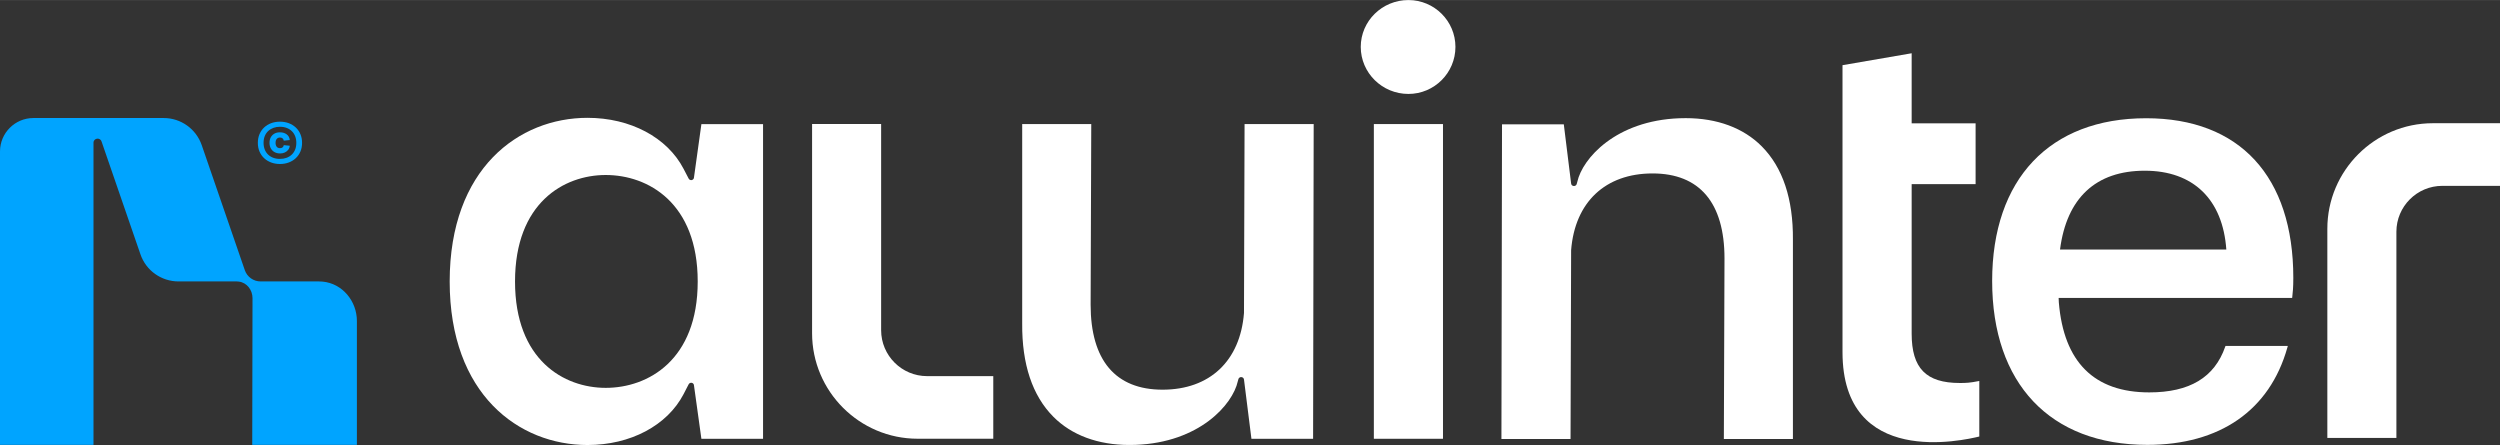 <?xml version="1.0" encoding="UTF-8"?>
<!-- Creator: CorelDRAW -->
<svg xmlns="http://www.w3.org/2000/svg" xmlns:xlink="http://www.w3.org/1999/xlink" xmlns:xodm="http://www.corel.com/coreldraw/odm/2003" xml:space="preserve" width="6235px" height="1110px" version="1.1" style="shape-rendering:geometricPrecision; text-rendering:geometricPrecision; image-rendering:optimizeQuality; fill-rule:evenodd; clip-rule:evenodd" viewBox="0 0 6614.46 1177.3">
 <rect x="0" y="0" width="6614.46" height="1177.3" fill="#333333" stroke="none"/>
 <defs>
  <style type="text/css">
   <![CDATA[
    .fil1 {fill:#00A4FF;fill-rule:nonzero}
    .fil0 {fill:white;fill-rule:nonzero}
   ]]>
  </style>
 </defs>
 <g id="Camada_x0020_1">
  <path class="fil0" d="M1602.6 1026.05c-110.76,0 -239.95,-73.67 -239.95,-281.38 0,-207.95 129.19,-281.78 239.95,-281.78 112.26,0 243.39,73.83 243.39,281.78 0,207.71 -131.13,281.38 -243.39,281.38zm253.15 -697.73l-19.57 140.64c0,3.45 -2.3,6.44 -5.67,7.25 -0.59,0.16 -1.2,0.24 -1.78,0.24 -2.79,0 -5.3,-1.49 -6.68,-4.04l-13.52 -25.97c-43.37,-83.13 -140.73,-134.81 -254.08,-134.81 -181.47,0 -364.68,133.93 -364.68,433.04 0,298.87 183.21,432.63 364.68,432.63 113.43,0 210.79,-51.51 254.08,-134.49l13.52 -26.2c1.38,-2.51 3.89,-4.01 6.68,-4.01 0.58,0 1.19,0.04 1.78,0.12 3.37,0.85 5.67,3.89 5.67,7.33l19.57 140.89 163.12 0 0 -832.62 -163.12 0z"></path>
  <path class="fil0" d="M3475.71 328.18l-1.54 832.58 -163.16 0 -19.56 -155.71c0,-4.25 -3.36,-7.5 -7.49,-7.5l-0.29 0c-3.35,0 -6.31,2.28 -7.16,5.51l-1.59 5.8c-13.52,61.27 -101.36,161.78 -270.24,168.02 -5.5,0.12 -11.01,0.28 -16.63,0.28 -83.02,0 -152.65,-25.84 -201.19,-74.72 -55.5,-55.88 -83.2,-139.06 -82.34,-246.9l0 -527.36 182.73 0 -1.7 477.66c0,147.25 65.76,225.05 190.29,225.05 124.81,0 205.44,-75.81 215.49,-202.89l1.53 -499.82 182.85 0z"></path>
  <path class="fil0" d="M3972.46 1161.44l1.55 -832.6 163.48 0 19.24 155.71c0,4.26 3.36,7.5 7.48,7.5l0.29 0c3.36,0 6.32,-2.27 7.17,-5.51l1.58 -5.79c13.52,-61.27 101.36,-161.79 270.24,-168.02 5.51,-0.13 11.02,-0.29 16.64,-0.29 83.02,0 152.64,25.84 201.19,74.72 55.49,55.88 83.19,139.06 82.34,246.92l0 527.36 -182.72 0 1.69 -477.68c0,-147.25 -65.76,-225.03 -190.29,-225.03 -124.82,0 -205.45,75.81 -215.5,202.89l-1.54 499.82 -182.84 0z"></path>
  <path class="fil0" d="M3726.37 0c-69.54,0 -126.12,55.61 -126.12,123.97 0,68.64 56.58,124.45 126.12,124.45 68.56,0 124.4,-55.81 124.4,-124.45 0,-68.36 -55.84,-123.97 -124.4,-123.97z"></path>
  <polygon class="fil0" points="3634.92,1160.76 3817.82,1160.76 3817.82,328.13 3634.92,328.13 "></polygon>
  <path class="fil0" d="M5236.81 1007.83l0 146.96c-42.09,10.21 -361.93,83.74 -361.93,-223.22l0 -759.25 182.96 -31.55 0 185.48 169.17 0 0 160.82 -169.17 0 0 395.62c0,91.45 38.08,130.48 127.37,130.48 15.79,0 25.68,-0.16 51.6,-5.34z"></path>
  <path class="fil0" d="M2628 995.02l0 165.64 -200.1 0c-153.96,0 -279.31,-125.27 -279.31,-279.33l0 -553.31 182.69 0 0 545.43c0,67.06 54.51,121.57 121.61,121.57l175.11 0z"></path>
  <path class="fil0" d="M6614.46 325.87l0 165.72 -152.63 0c-66.98,0 -121.49,54.51 -121.49,121.49l0 545.42 -182.69 0 0 -553.35c0,-153.93 125.26,-279.28 279.24,-279.28l177.57 0z"></path>
  <path class="fil0" d="M5674.65 451.54c128.41,0 206.42,75.98 215.73,208.57l-440.01 0c17.53,-136.4 94.8,-208.57 224.28,-208.57zm3.48 -138.82c-255.05,0 -407.32,160.97 -407.32,430.57 0,271.49 153.48,433.61 410.56,433.61 192.04,0 323.57,-91.37 370.43,-257.25l1.25 -4.45 -164.9 0 -0.85 2.35c-28.39,81.12 -94.12,120.52 -200.9,120.52 -145.63,0 -226.11,-80.11 -239.18,-238 0,-0.05 -0.66,-10.89 -0.53,-11.95l617.83 0 0.36 -3.08c1.34,-10.7 2.72,-25.02 2.72,-50.01 0,-268.38 -141.95,-422.31 -389.47,-422.31z"></path>
  <path class="fil1" d="M944.28 849.49l0 327.34 -276.92 0 0.73 -388.25c0,-21.39 -14.82,-41.06 -36.08,-43.66 -1.71,-0.28 -3.57,-0.45 -5.48,-0.45l-154.25 0c-45.51,0 -85.89,-28.71 -100.67,-71.67l-102.99 -298.75c-4.05,-11.63 -21.26,-8.75 -21.26,3.44l0 799.34 -247.36 0 0 -776.21c0,-48.85 39.65,-88.49 88.48,-88.49l344.6 0c45.52,0 85.9,28.87 100.68,71.84l114.03 330.95c6.2,17.65 22.85,29.55 41.69,29.55l154.25 0c3.32,0 6.47,0.17 9.63,0.45 52.56,4.74 91.08,51.84 90.92,104.57z"></path>
  <path class="fil1" d="M741.34 405.88c-5.75,0 -10.73,-1.17 -14.99,-3.52 -4.25,-2.34 -7.53,-5.67 -9.84,-9.92 -2.31,-4.21 -3.44,-9.15 -3.44,-14.7 0,-5.58 1.13,-10.45 3.39,-14.62 2.28,-4.13 5.48,-7.37 9.57,-9.67 4.13,-2.31 8.87,-3.49 14.29,-3.49 7.54,0 13.69,1.87 18.42,5.55 4.79,3.69 7.42,8.62 7.9,14.9l-15.78 1.67c-0.45,-2.56 -1.51,-4.63 -3.21,-6.12 -1.74,-1.51 -4,-2.23 -6.84,-2.23 -3.41,0 -6.24,1.17 -8.42,3.53 -2.2,2.34 -3.29,5.99 -3.29,10.84 0,4.14 1.01,7.45 2.97,9.97 1.98,2.55 4.93,3.81 8.86,3.81 2.51,0 4.66,-0.66 6.52,-1.95 1.82,-1.25 2.96,-3.27 3.41,-6.03l15.78 1.54c-0.32,4.13 -1.65,7.69 -4.04,10.73 -2.35,3.03 -5.39,5.42 -9.11,7.17 -3.73,1.69 -7.77,2.54 -12.15,2.54zm-0.65 14.42c6.2,0 11.87,-0.93 17.09,-2.79 5.22,-1.82 9.84,-4.58 13.76,-8.22 3.93,-3.65 7.02,-8.1 9.2,-13.37 2.19,-5.26 3.28,-11.3 3.28,-18.06 0,-6.44 -1.01,-12.22 -3.04,-17.41 -1.99,-5.18 -4.9,-9.68 -8.75,-13.44 -3.8,-3.77 -8.33,-6.65 -13.68,-8.67 -5.3,-2.02 -11.26,-3.04 -17.86,-3.04 -6.16,0 -11.87,0.93 -17.1,2.83 -5.22,1.91 -9.79,4.62 -13.76,8.22 -3.93,3.61 -7,8.06 -9.2,13.33 -2.18,5.27 -3.28,11.34 -3.28,18.18 0,6.36 1.02,12.11 3.04,17.37 2.02,5.24 4.94,9.69 8.75,13.41 3.81,3.73 8.38,6.6 13.68,8.63 5.31,2.02 11.27,3.03 17.87,3.03zm0 13.49c-8.38,0 -16.16,-1.34 -23.25,-4.01 -7.13,-2.64 -13.32,-6.44 -18.58,-11.34 -5.27,-4.94 -9.36,-10.86 -12.28,-17.7 -2.91,-6.84 -4.37,-14.5 -4.37,-22.88 0,-8.38 1.46,-16.03 4.37,-22.96 2.92,-6.88 7.01,-12.8 12.28,-17.73 5.26,-4.9 11.45,-8.72 18.58,-11.39 7.09,-2.63 14.87,-3.96 23.25,-3.96 8.38,0 16.16,1.33 23.29,3.96 7.08,2.67 13.28,6.49 18.54,11.39 5.3,4.93 9.4,10.85 12.32,17.73 2.91,6.93 4.37,14.58 4.37,22.96 0,8.38 -1.46,16.04 -4.37,22.88 -2.92,6.84 -7.02,12.76 -12.32,17.7 -5.26,4.9 -11.46,8.7 -18.54,11.34 -7.13,2.67 -14.91,4.01 -23.29,4.01z"></path>
 </g>
</svg>
